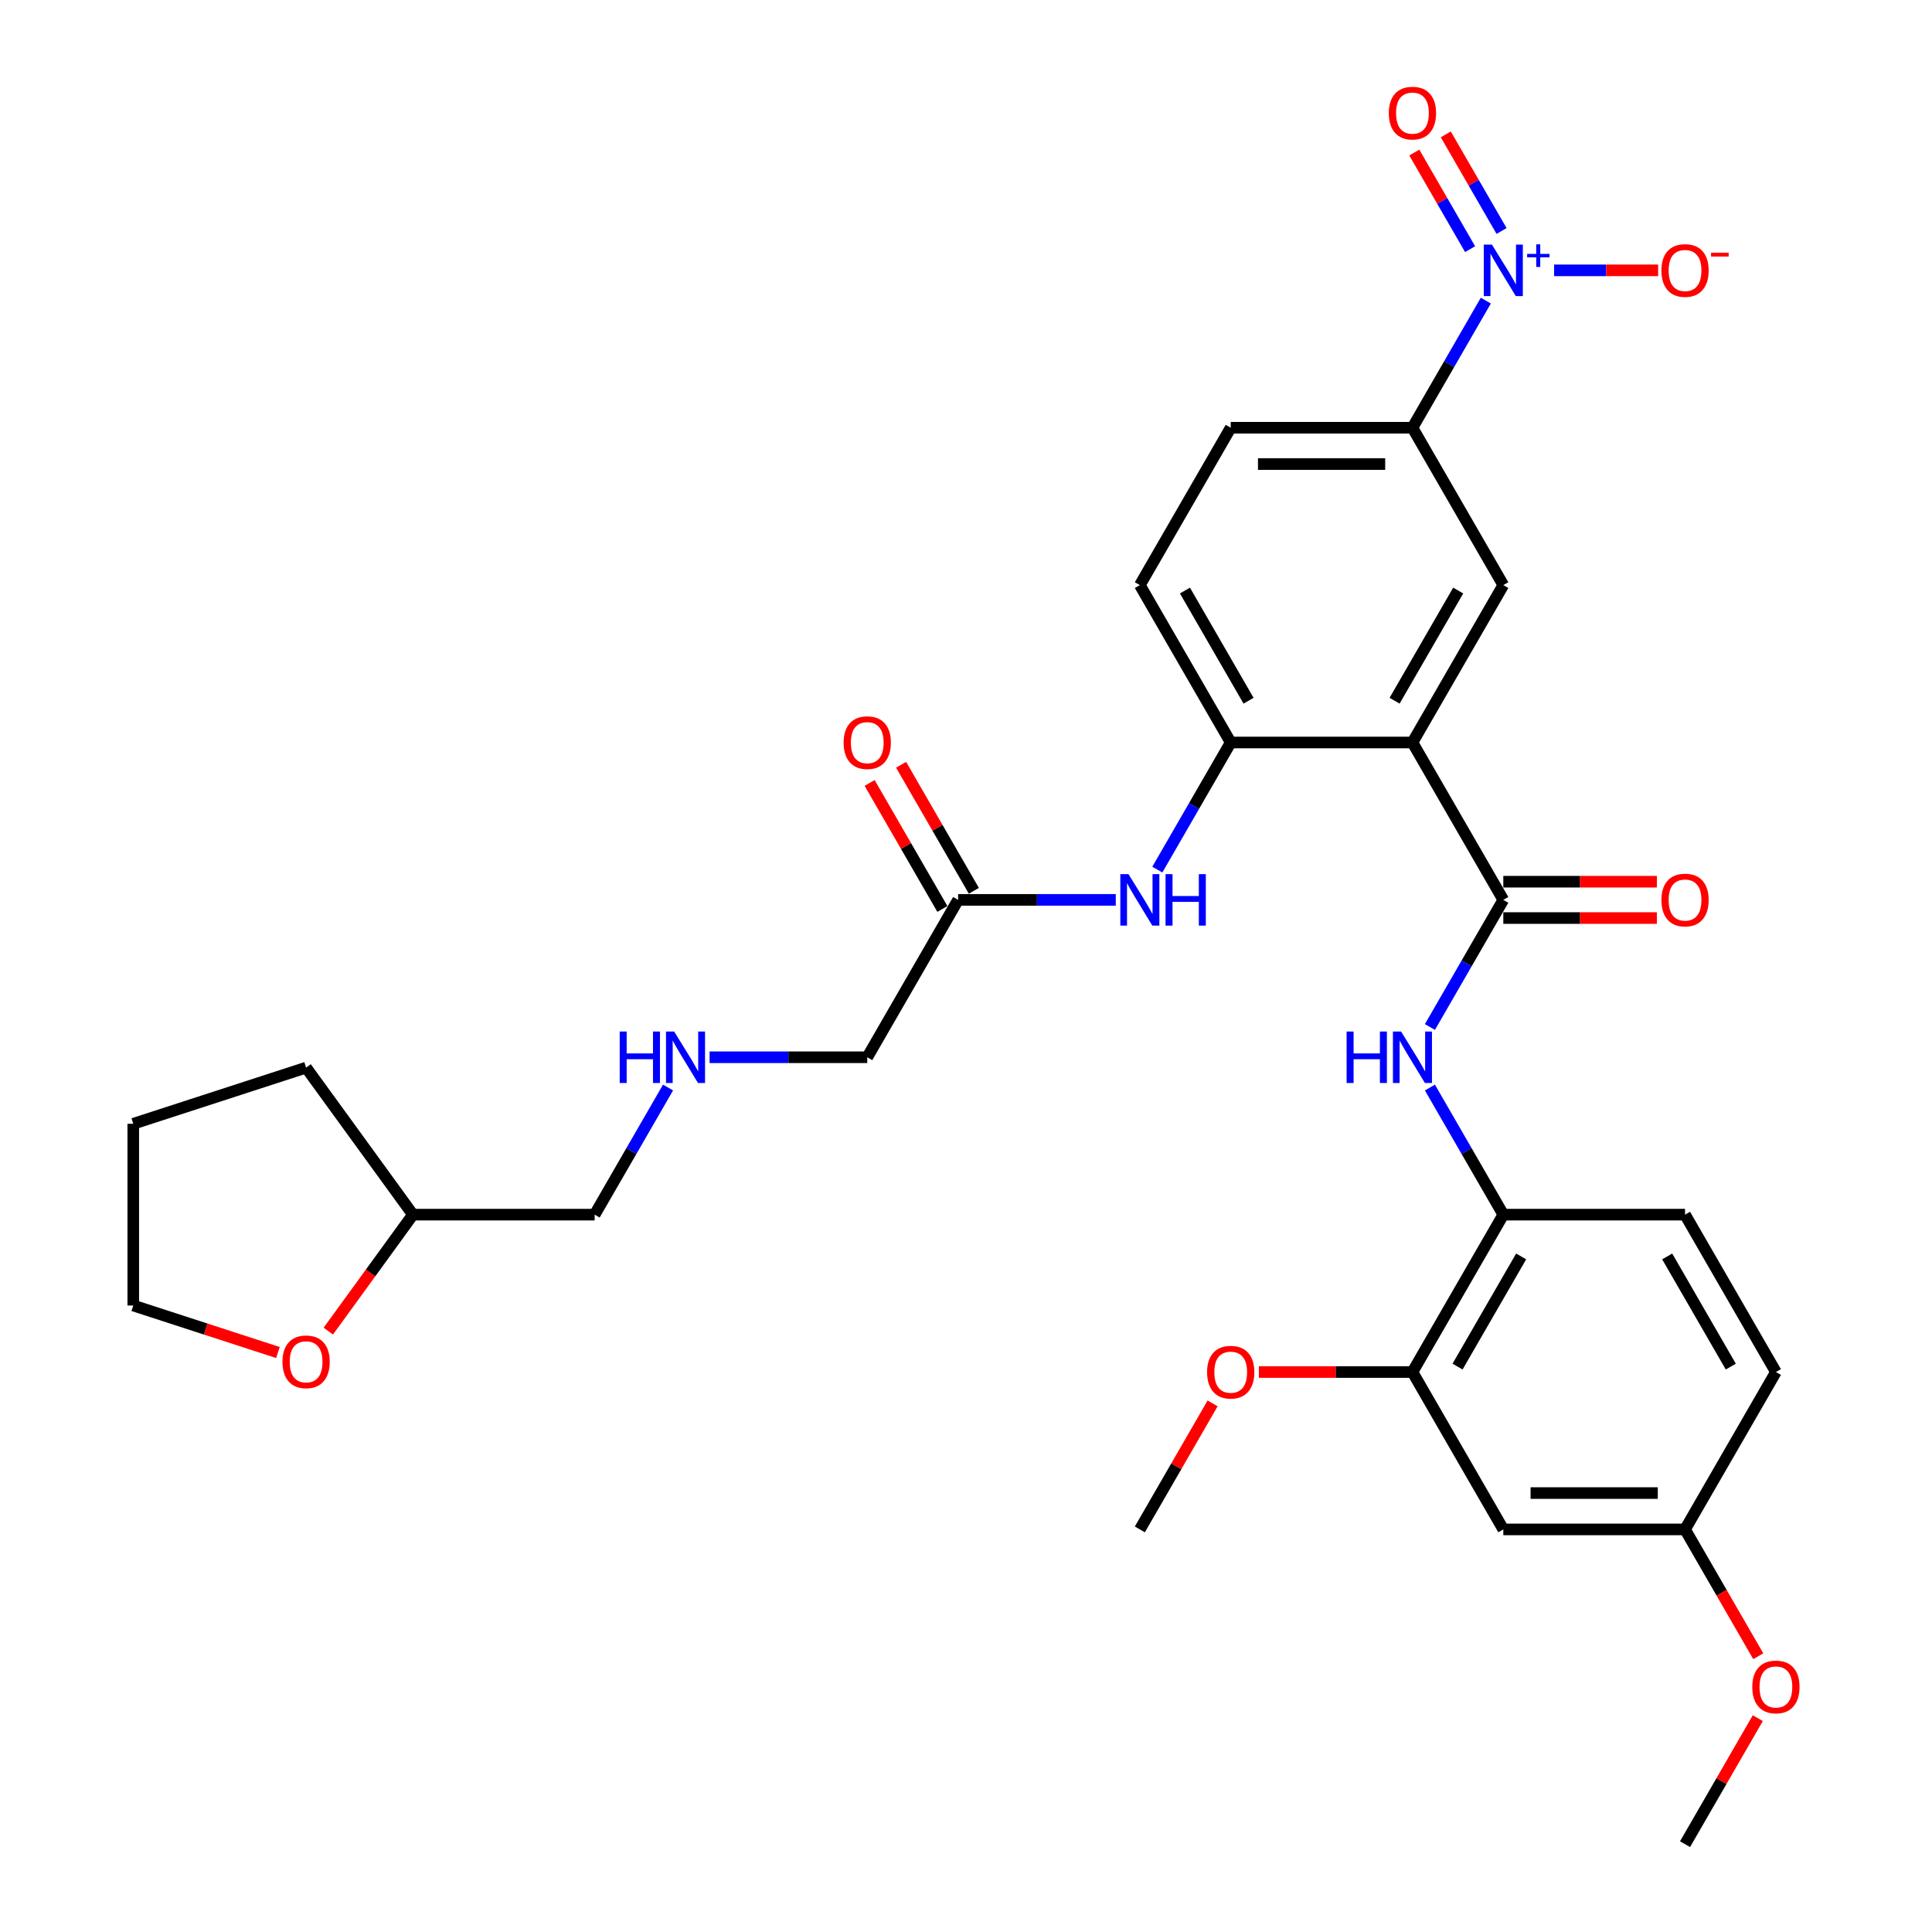 <?xml version='1.0' encoding='iso-8859-1'?>
<svg version='1.1' baseProfile='full'
              xmlns='http://www.w3.org/2000/svg'
                      xmlns:rdkit='http://www.rdkit.org/xml'
                      xmlns:xlink='http://www.w3.org/1999/xlink'
                  xml:space='preserve'
width='1000px' height='1000px' viewBox='0 0 1000 1000'>
<!-- END OF HEADER -->
<rect style='opacity:1.0;fill:#FFFFFF;stroke:none' width='1000' height='1000' x='0' y='0'> </rect>
<path class='bond-1' d='M 731.078,384.316 L 778.109,465.777' style='fill:none;fill-rule:evenodd;stroke:#000000;stroke-width:6px;stroke-linecap:butt;stroke-linejoin:miter;stroke-opacity:1' />
<path class='bond-2' d='M 731.078,384.316 L 637.014,384.316' style='fill:none;fill-rule:evenodd;stroke:#000000;stroke-width:6px;stroke-linecap:butt;stroke-linejoin:miter;stroke-opacity:1' />
<path class='bond-4' d='M 731.078,384.316 L 778.109,302.854' style='fill:none;fill-rule:evenodd;stroke:#000000;stroke-width:6px;stroke-linecap:butt;stroke-linejoin:miter;stroke-opacity:1' />
<path class='bond-4' d='M 721.84,362.69 L 754.762,305.667' style='fill:none;fill-rule:evenodd;stroke:#000000;stroke-width:6px;stroke-linecap:butt;stroke-linejoin:miter;stroke-opacity:1' />
<path class='bond-0' d='M 769.062,155.602 L 750.07,188.498' style='fill:none;fill-rule:evenodd;stroke:#0000FF;stroke-width:6px;stroke-linecap:butt;stroke-linejoin:miter;stroke-opacity:1' />
<path class='bond-0' d='M 750.07,188.498 L 731.078,221.393' style='fill:none;fill-rule:evenodd;stroke:#000000;stroke-width:6px;stroke-linecap:butt;stroke-linejoin:miter;stroke-opacity:1' />
<path class='bond-10' d='M 804.395,139.931 L 831.323,139.931' style='fill:none;fill-rule:evenodd;stroke:#0000FF;stroke-width:6px;stroke-linecap:butt;stroke-linejoin:miter;stroke-opacity:1' />
<path class='bond-10' d='M 831.323,139.931 L 858.25,139.931' style='fill:none;fill-rule:evenodd;stroke:#FF0000;stroke-width:6px;stroke-linecap:butt;stroke-linejoin:miter;stroke-opacity:1' />
<path class='bond-12' d='M 777.208,119.557 L 762.772,94.554' style='fill:none;fill-rule:evenodd;stroke:#0000FF;stroke-width:6px;stroke-linecap:butt;stroke-linejoin:miter;stroke-opacity:1' />
<path class='bond-12' d='M 762.772,94.554 L 748.336,69.55' style='fill:none;fill-rule:evenodd;stroke:#FF0000;stroke-width:6px;stroke-linecap:butt;stroke-linejoin:miter;stroke-opacity:1' />
<path class='bond-12' d='M 760.916,128.964 L 746.48,103.96' style='fill:none;fill-rule:evenodd;stroke:#0000FF;stroke-width:6px;stroke-linecap:butt;stroke-linejoin:miter;stroke-opacity:1' />
<path class='bond-12' d='M 746.48,103.96 L 732.044,78.956' style='fill:none;fill-rule:evenodd;stroke:#FF0000;stroke-width:6px;stroke-linecap:butt;stroke-linejoin:miter;stroke-opacity:1' />
<path class='bond-3' d='M 778.109,465.777 L 759.117,498.672' style='fill:none;fill-rule:evenodd;stroke:#000000;stroke-width:6px;stroke-linecap:butt;stroke-linejoin:miter;stroke-opacity:1' />
<path class='bond-3' d='M 759.117,498.672 L 740.125,531.567' style='fill:none;fill-rule:evenodd;stroke:#0000FF;stroke-width:6px;stroke-linecap:butt;stroke-linejoin:miter;stroke-opacity:1' />
<path class='bond-13' d='M 778.109,475.183 L 817.851,475.183' style='fill:none;fill-rule:evenodd;stroke:#000000;stroke-width:6px;stroke-linecap:butt;stroke-linejoin:miter;stroke-opacity:1' />
<path class='bond-13' d='M 817.851,475.183 L 857.593,475.183' style='fill:none;fill-rule:evenodd;stroke:#FF0000;stroke-width:6px;stroke-linecap:butt;stroke-linejoin:miter;stroke-opacity:1' />
<path class='bond-13' d='M 778.109,456.371 L 817.851,456.371' style='fill:none;fill-rule:evenodd;stroke:#000000;stroke-width:6px;stroke-linecap:butt;stroke-linejoin:miter;stroke-opacity:1' />
<path class='bond-13' d='M 817.851,456.371 L 857.593,456.371' style='fill:none;fill-rule:evenodd;stroke:#FF0000;stroke-width:6px;stroke-linecap:butt;stroke-linejoin:miter;stroke-opacity:1' />
<path class='bond-6' d='M 637.014,384.316 L 618.022,417.211' style='fill:none;fill-rule:evenodd;stroke:#000000;stroke-width:6px;stroke-linecap:butt;stroke-linejoin:miter;stroke-opacity:1' />
<path class='bond-6' d='M 618.022,417.211 L 599.03,450.106' style='fill:none;fill-rule:evenodd;stroke:#0000FF;stroke-width:6px;stroke-linecap:butt;stroke-linejoin:miter;stroke-opacity:1' />
<path class='bond-14' d='M 637.014,384.316 L 589.982,302.854' style='fill:none;fill-rule:evenodd;stroke:#000000;stroke-width:6px;stroke-linecap:butt;stroke-linejoin:miter;stroke-opacity:1' />
<path class='bond-14' d='M 646.252,362.69 L 613.329,305.667' style='fill:none;fill-rule:evenodd;stroke:#000000;stroke-width:6px;stroke-linecap:butt;stroke-linejoin:miter;stroke-opacity:1' />
<path class='bond-7' d='M 740.125,562.909 L 759.117,595.805' style='fill:none;fill-rule:evenodd;stroke:#0000FF;stroke-width:6px;stroke-linecap:butt;stroke-linejoin:miter;stroke-opacity:1' />
<path class='bond-7' d='M 759.117,595.805 L 778.109,628.7' style='fill:none;fill-rule:evenodd;stroke:#000000;stroke-width:6px;stroke-linecap:butt;stroke-linejoin:miter;stroke-opacity:1' />
<path class='bond-5' d='M 778.109,302.854 L 731.078,221.393' style='fill:none;fill-rule:evenodd;stroke:#000000;stroke-width:6px;stroke-linecap:butt;stroke-linejoin:miter;stroke-opacity:1' />
<path class='bond-15' d='M 731.078,221.393 L 637.014,221.393' style='fill:none;fill-rule:evenodd;stroke:#000000;stroke-width:6px;stroke-linecap:butt;stroke-linejoin:miter;stroke-opacity:1' />
<path class='bond-15' d='M 716.968,240.206 L 651.124,240.206' style='fill:none;fill-rule:evenodd;stroke:#000000;stroke-width:6px;stroke-linecap:butt;stroke-linejoin:miter;stroke-opacity:1' />
<path class='bond-9' d='M 577.528,465.777 L 536.724,465.777' style='fill:none;fill-rule:evenodd;stroke:#0000FF;stroke-width:6px;stroke-linecap:butt;stroke-linejoin:miter;stroke-opacity:1' />
<path class='bond-9' d='M 536.724,465.777 L 495.919,465.777' style='fill:none;fill-rule:evenodd;stroke:#000000;stroke-width:6px;stroke-linecap:butt;stroke-linejoin:miter;stroke-opacity:1' />
<path class='bond-8' d='M 778.109,628.7 L 731.078,710.161' style='fill:none;fill-rule:evenodd;stroke:#000000;stroke-width:6px;stroke-linecap:butt;stroke-linejoin:miter;stroke-opacity:1' />
<path class='bond-8' d='M 787.347,650.325 L 754.425,707.348' style='fill:none;fill-rule:evenodd;stroke:#000000;stroke-width:6px;stroke-linecap:butt;stroke-linejoin:miter;stroke-opacity:1' />
<path class='bond-17' d='M 778.109,628.7 L 872.173,628.7' style='fill:none;fill-rule:evenodd;stroke:#000000;stroke-width:6px;stroke-linecap:butt;stroke-linejoin:miter;stroke-opacity:1' />
<path class='bond-11' d='M 731.078,710.161 L 778.109,791.623' style='fill:none;fill-rule:evenodd;stroke:#000000;stroke-width:6px;stroke-linecap:butt;stroke-linejoin:miter;stroke-opacity:1' />
<path class='bond-22' d='M 731.078,710.161 L 691.336,710.161' style='fill:none;fill-rule:evenodd;stroke:#000000;stroke-width:6px;stroke-linecap:butt;stroke-linejoin:miter;stroke-opacity:1' />
<path class='bond-22' d='M 691.336,710.161 L 651.594,710.161' style='fill:none;fill-rule:evenodd;stroke:#FF0000;stroke-width:6px;stroke-linecap:butt;stroke-linejoin:miter;stroke-opacity:1' />
<path class='bond-16' d='M 504.065,461.074 L 485.236,428.461' style='fill:none;fill-rule:evenodd;stroke:#000000;stroke-width:6px;stroke-linecap:butt;stroke-linejoin:miter;stroke-opacity:1' />
<path class='bond-16' d='M 485.236,428.461 L 466.407,395.848' style='fill:none;fill-rule:evenodd;stroke:#FF0000;stroke-width:6px;stroke-linecap:butt;stroke-linejoin:miter;stroke-opacity:1' />
<path class='bond-16' d='M 487.773,470.48 L 468.944,437.867' style='fill:none;fill-rule:evenodd;stroke:#000000;stroke-width:6px;stroke-linecap:butt;stroke-linejoin:miter;stroke-opacity:1' />
<path class='bond-16' d='M 468.944,437.867 L 450.114,405.254' style='fill:none;fill-rule:evenodd;stroke:#FF0000;stroke-width:6px;stroke-linecap:butt;stroke-linejoin:miter;stroke-opacity:1' />
<path class='bond-23' d='M 495.919,465.777 L 448.887,547.238' style='fill:none;fill-rule:evenodd;stroke:#000000;stroke-width:6px;stroke-linecap:butt;stroke-linejoin:miter;stroke-opacity:1' />
<path class='bond-33' d='M 778.109,791.623 L 872.173,791.623' style='fill:none;fill-rule:evenodd;stroke:#000000;stroke-width:6px;stroke-linecap:butt;stroke-linejoin:miter;stroke-opacity:1' />
<path class='bond-33' d='M 792.219,772.81 L 858.063,772.81' style='fill:none;fill-rule:evenodd;stroke:#000000;stroke-width:6px;stroke-linecap:butt;stroke-linejoin:miter;stroke-opacity:1' />
<path class='bond-32' d='M 589.982,302.854 L 637.014,221.393' style='fill:none;fill-rule:evenodd;stroke:#000000;stroke-width:6px;stroke-linecap:butt;stroke-linejoin:miter;stroke-opacity:1' />
<path class='bond-21' d='M 872.173,628.7 L 919.205,710.161' style='fill:none;fill-rule:evenodd;stroke:#000000;stroke-width:6px;stroke-linecap:butt;stroke-linejoin:miter;stroke-opacity:1' />
<path class='bond-21' d='M 862.935,650.325 L 895.858,707.348' style='fill:none;fill-rule:evenodd;stroke:#000000;stroke-width:6px;stroke-linecap:butt;stroke-linejoin:miter;stroke-opacity:1' />
<path class='bond-18' d='M 169.934,688.977 L 191.831,658.839' style='fill:none;fill-rule:evenodd;stroke:#FF0000;stroke-width:6px;stroke-linecap:butt;stroke-linejoin:miter;stroke-opacity:1' />
<path class='bond-18' d='M 191.831,658.839 L 213.728,628.7' style='fill:none;fill-rule:evenodd;stroke:#000000;stroke-width:6px;stroke-linecap:butt;stroke-linejoin:miter;stroke-opacity:1' />
<path class='bond-27' d='M 143.859,700.062 L 106.419,687.897' style='fill:none;fill-rule:evenodd;stroke:#FF0000;stroke-width:6px;stroke-linecap:butt;stroke-linejoin:miter;stroke-opacity:1' />
<path class='bond-27' d='M 106.419,687.897 L 68.98,675.732' style='fill:none;fill-rule:evenodd;stroke:#000000;stroke-width:6px;stroke-linecap:butt;stroke-linejoin:miter;stroke-opacity:1' />
<path class='bond-19' d='M 367.278,547.238 L 408.082,547.238' style='fill:none;fill-rule:evenodd;stroke:#0000FF;stroke-width:6px;stroke-linecap:butt;stroke-linejoin:miter;stroke-opacity:1' />
<path class='bond-19' d='M 408.082,547.238 L 448.887,547.238' style='fill:none;fill-rule:evenodd;stroke:#000000;stroke-width:6px;stroke-linecap:butt;stroke-linejoin:miter;stroke-opacity:1' />
<path class='bond-26' d='M 345.776,562.909 L 326.784,595.805' style='fill:none;fill-rule:evenodd;stroke:#0000FF;stroke-width:6px;stroke-linecap:butt;stroke-linejoin:miter;stroke-opacity:1' />
<path class='bond-26' d='M 326.784,595.805 L 307.792,628.7' style='fill:none;fill-rule:evenodd;stroke:#000000;stroke-width:6px;stroke-linecap:butt;stroke-linejoin:miter;stroke-opacity:1' />
<path class='bond-20' d='M 872.173,791.623 L 919.205,710.161' style='fill:none;fill-rule:evenodd;stroke:#000000;stroke-width:6px;stroke-linecap:butt;stroke-linejoin:miter;stroke-opacity:1' />
<path class='bond-25' d='M 872.173,791.623 L 891.122,824.443' style='fill:none;fill-rule:evenodd;stroke:#000000;stroke-width:6px;stroke-linecap:butt;stroke-linejoin:miter;stroke-opacity:1' />
<path class='bond-25' d='M 891.122,824.443 L 910.07,857.263' style='fill:none;fill-rule:evenodd;stroke:#FF0000;stroke-width:6px;stroke-linecap:butt;stroke-linejoin:miter;stroke-opacity:1' />
<path class='bond-28' d='M 627.641,726.397 L 608.812,759.01' style='fill:none;fill-rule:evenodd;stroke:#FF0000;stroke-width:6px;stroke-linecap:butt;stroke-linejoin:miter;stroke-opacity:1' />
<path class='bond-28' d='M 608.812,759.01 L 589.982,791.623' style='fill:none;fill-rule:evenodd;stroke:#000000;stroke-width:6px;stroke-linecap:butt;stroke-linejoin:miter;stroke-opacity:1' />
<path class='bond-24' d='M 213.728,628.7 L 307.792,628.7' style='fill:none;fill-rule:evenodd;stroke:#000000;stroke-width:6px;stroke-linecap:butt;stroke-linejoin:miter;stroke-opacity:1' />
<path class='bond-30' d='M 213.728,628.7 L 158.439,552.601' style='fill:none;fill-rule:evenodd;stroke:#000000;stroke-width:6px;stroke-linecap:butt;stroke-linejoin:miter;stroke-opacity:1' />
<path class='bond-29' d='M 909.831,889.319 L 891.002,921.932' style='fill:none;fill-rule:evenodd;stroke:#FF0000;stroke-width:6px;stroke-linecap:butt;stroke-linejoin:miter;stroke-opacity:1' />
<path class='bond-29' d='M 891.002,921.932 L 872.173,954.545' style='fill:none;fill-rule:evenodd;stroke:#000000;stroke-width:6px;stroke-linecap:butt;stroke-linejoin:miter;stroke-opacity:1' />
<path class='bond-34' d='M 68.98,675.732 L 68.98,581.668' style='fill:none;fill-rule:evenodd;stroke:#000000;stroke-width:6px;stroke-linecap:butt;stroke-linejoin:miter;stroke-opacity:1' />
<path class='bond-31' d='M 158.439,552.601 L 68.98,581.668' style='fill:none;fill-rule:evenodd;stroke:#000000;stroke-width:6px;stroke-linecap:butt;stroke-linejoin:miter;stroke-opacity:1' />
<path  class='atom-1' d='M 772.221 126.612
L 780.95 140.722
Q 781.816 142.114, 783.208 144.635
Q 784.6 147.156, 784.675 147.306
L 784.675 126.612
L 788.212 126.612
L 788.212 153.251
L 784.562 153.251
L 775.193 137.824
Q 774.102 136.018, 772.936 133.949
Q 771.807 131.88, 771.469 131.24
L 771.469 153.251
L 768.007 153.251
L 768.007 126.612
L 772.221 126.612
' fill='#0000FF'/>
<path  class='atom-1' d='M 790.447 131.414
L 795.14 131.414
L 795.14 126.472
L 797.226 126.472
L 797.226 131.414
L 802.044 131.414
L 802.044 133.202
L 797.226 133.202
L 797.226 138.168
L 795.14 138.168
L 795.14 133.202
L 790.447 133.202
L 790.447 131.414
' fill='#0000FF'/>
<path  class='atom-4' d='M 697.008 533.919
L 700.62 533.919
L 700.62 545.244
L 714.24 545.244
L 714.24 533.919
L 717.852 533.919
L 717.852 560.558
L 714.24 560.558
L 714.24 548.254
L 700.62 548.254
L 700.62 560.558
L 697.008 560.558
L 697.008 533.919
' fill='#0000FF'/>
<path  class='atom-4' d='M 725.189 533.919
L 733.918 548.029
Q 734.784 549.421, 736.176 551.942
Q 737.568 554.463, 737.643 554.613
L 737.643 533.919
L 741.18 533.919
L 741.18 560.558
L 737.53 560.558
L 728.162 545.131
Q 727.071 543.325, 725.904 541.256
Q 724.775 539.187, 724.437 538.547
L 724.437 560.558
L 720.975 560.558
L 720.975 533.919
L 725.189 533.919
' fill='#0000FF'/>
<path  class='atom-7' d='M 584.094 452.458
L 592.823 466.567
Q 593.689 467.959, 595.081 470.48
Q 596.473 473.001, 596.548 473.152
L 596.548 452.458
L 600.085 452.458
L 600.085 479.096
L 596.435 479.096
L 587.066 463.67
Q 585.975 461.864, 584.809 459.795
Q 583.68 457.725, 583.342 457.086
L 583.342 479.096
L 579.88 479.096
L 579.88 452.458
L 584.094 452.458
' fill='#0000FF'/>
<path  class='atom-7' d='M 603.283 452.458
L 606.895 452.458
L 606.895 463.783
L 620.515 463.783
L 620.515 452.458
L 624.127 452.458
L 624.127 479.096
L 620.515 479.096
L 620.515 466.793
L 606.895 466.793
L 606.895 479.096
L 603.283 479.096
L 603.283 452.458
' fill='#0000FF'/>
<path  class='atom-11' d='M 859.945 140.007
Q 859.945 133.61, 863.105 130.036
Q 866.266 126.462, 872.173 126.462
Q 878.08 126.462, 881.241 130.036
Q 884.401 133.61, 884.401 140.007
Q 884.401 146.478, 881.203 150.166
Q 878.005 153.815, 872.173 153.815
Q 866.303 153.815, 863.105 150.166
Q 859.945 146.516, 859.945 140.007
M 872.173 150.805
Q 876.237 150.805, 878.419 148.096
Q 880.639 145.35, 880.639 140.007
Q 880.639 134.777, 878.419 132.143
Q 876.237 129.472, 872.173 129.472
Q 868.109 129.472, 865.89 132.105
Q 863.707 134.739, 863.707 140.007
Q 863.707 145.387, 865.89 148.096
Q 868.109 150.805, 872.173 150.805
' fill='#FF0000'/>
<path  class='atom-11' d='M 885.643 130.81
L 894.756 130.81
L 894.756 132.796
L 885.643 132.796
L 885.643 130.81
' fill='#FF0000'/>
<path  class='atom-13' d='M 718.849 58.545
Q 718.849 52.149, 722.01 48.575
Q 725.171 45, 731.078 45
Q 736.985 45, 740.145 48.575
Q 743.306 52.149, 743.306 58.545
Q 743.306 65.017, 740.108 68.704
Q 736.91 72.354, 731.078 72.354
Q 725.208 72.354, 722.01 68.704
Q 718.849 65.055, 718.849 58.545
M 731.078 69.344
Q 735.141 69.344, 737.324 66.635
Q 739.543 63.888, 739.543 58.545
Q 739.543 53.315, 737.324 50.682
Q 735.141 48.01, 731.078 48.01
Q 727.014 48.01, 724.794 50.644
Q 722.612 53.278, 722.612 58.545
Q 722.612 63.926, 724.794 66.635
Q 727.014 69.344, 731.078 69.344
' fill='#FF0000'/>
<path  class='atom-14' d='M 859.945 465.852
Q 859.945 459.456, 863.105 455.882
Q 866.266 452.307, 872.173 452.307
Q 878.08 452.307, 881.241 455.882
Q 884.401 459.456, 884.401 465.852
Q 884.401 472.324, 881.203 476.011
Q 878.005 479.661, 872.173 479.661
Q 866.303 479.661, 863.105 476.011
Q 859.945 472.362, 859.945 465.852
M 872.173 476.651
Q 876.237 476.651, 878.419 473.942
Q 880.639 471.195, 880.639 465.852
Q 880.639 460.622, 878.419 457.989
Q 876.237 455.317, 872.173 455.317
Q 868.109 455.317, 865.89 457.951
Q 863.707 460.585, 863.707 465.852
Q 863.707 471.233, 865.89 473.942
Q 868.109 476.651, 872.173 476.651
' fill='#FF0000'/>
<path  class='atom-17' d='M 436.659 384.391
Q 436.659 377.995, 439.819 374.42
Q 442.98 370.846, 448.887 370.846
Q 454.794 370.846, 457.955 374.42
Q 461.115 377.995, 461.115 384.391
Q 461.115 390.863, 457.917 394.55
Q 454.719 398.199, 448.887 398.199
Q 443.018 398.199, 439.819 394.55
Q 436.659 390.9, 436.659 384.391
M 448.887 395.189
Q 452.951 395.189, 455.133 392.48
Q 457.353 389.734, 457.353 384.391
Q 457.353 379.161, 455.133 376.527
Q 452.951 373.856, 448.887 373.856
Q 444.824 373.856, 442.604 376.49
Q 440.421 379.123, 440.421 384.391
Q 440.421 389.771, 442.604 392.48
Q 444.824 395.189, 448.887 395.189
' fill='#FF0000'/>
<path  class='atom-19' d='M 146.211 704.874
Q 146.211 698.478, 149.371 694.903
Q 152.532 691.329, 158.439 691.329
Q 164.346 691.329, 167.507 694.903
Q 170.667 698.478, 170.667 704.874
Q 170.667 711.346, 167.469 715.033
Q 164.271 718.683, 158.439 718.683
Q 152.57 718.683, 149.371 715.033
Q 146.211 711.383, 146.211 704.874
M 158.439 715.673
Q 162.503 715.673, 164.685 712.964
Q 166.905 710.217, 166.905 704.874
Q 166.905 699.644, 164.685 697.01
Q 162.503 694.339, 158.439 694.339
Q 154.376 694.339, 152.156 696.973
Q 149.973 699.607, 149.973 704.874
Q 149.973 710.255, 152.156 712.964
Q 154.376 715.673, 158.439 715.673
' fill='#FF0000'/>
<path  class='atom-20' d='M 320.754 533.919
L 324.366 533.919
L 324.366 545.244
L 337.986 545.244
L 337.986 533.919
L 341.598 533.919
L 341.598 560.558
L 337.986 560.558
L 337.986 548.254
L 324.366 548.254
L 324.366 560.558
L 320.754 560.558
L 320.754 533.919
' fill='#0000FF'/>
<path  class='atom-20' d='M 348.935 533.919
L 357.664 548.029
Q 358.53 549.421, 359.922 551.942
Q 361.314 554.463, 361.389 554.613
L 361.389 533.919
L 364.926 533.919
L 364.926 560.558
L 361.276 560.558
L 351.908 545.131
Q 350.817 543.325, 349.65 541.256
Q 348.521 539.187, 348.183 538.547
L 348.183 560.558
L 344.721 560.558
L 344.721 533.919
L 348.935 533.919
' fill='#0000FF'/>
<path  class='atom-23' d='M 624.786 710.237
Q 624.786 703.84, 627.946 700.266
Q 631.107 696.691, 637.014 696.691
Q 642.921 696.691, 646.082 700.266
Q 649.242 703.84, 649.242 710.237
Q 649.242 716.708, 646.044 720.395
Q 642.846 724.045, 637.014 724.045
Q 631.145 724.045, 627.946 720.395
Q 624.786 716.746, 624.786 710.237
M 637.014 721.035
Q 641.078 721.035, 643.26 718.326
Q 645.48 715.579, 645.48 710.237
Q 645.48 705.007, 643.26 702.373
Q 641.078 699.701, 637.014 699.701
Q 632.951 699.701, 630.731 702.335
Q 628.548 704.969, 628.548 710.237
Q 628.548 715.617, 630.731 718.326
Q 632.951 721.035, 637.014 721.035
' fill='#FF0000'/>
<path  class='atom-26' d='M 906.976 873.159
Q 906.976 866.763, 910.137 863.189
Q 913.298 859.614, 919.205 859.614
Q 925.112 859.614, 928.272 863.189
Q 931.433 866.763, 931.433 873.159
Q 931.433 879.631, 928.235 883.318
Q 925.037 886.968, 919.205 886.968
Q 913.335 886.968, 910.137 883.318
Q 906.976 879.669, 906.976 873.159
M 919.205 883.958
Q 923.268 883.958, 925.451 881.249
Q 927.67 878.502, 927.67 873.159
Q 927.67 867.929, 925.451 865.296
Q 923.268 862.624, 919.205 862.624
Q 915.141 862.624, 912.921 865.258
Q 910.739 867.892, 910.739 873.159
Q 910.739 878.54, 912.921 881.249
Q 915.141 883.958, 919.205 883.958
' fill='#FF0000'/>
</svg>
